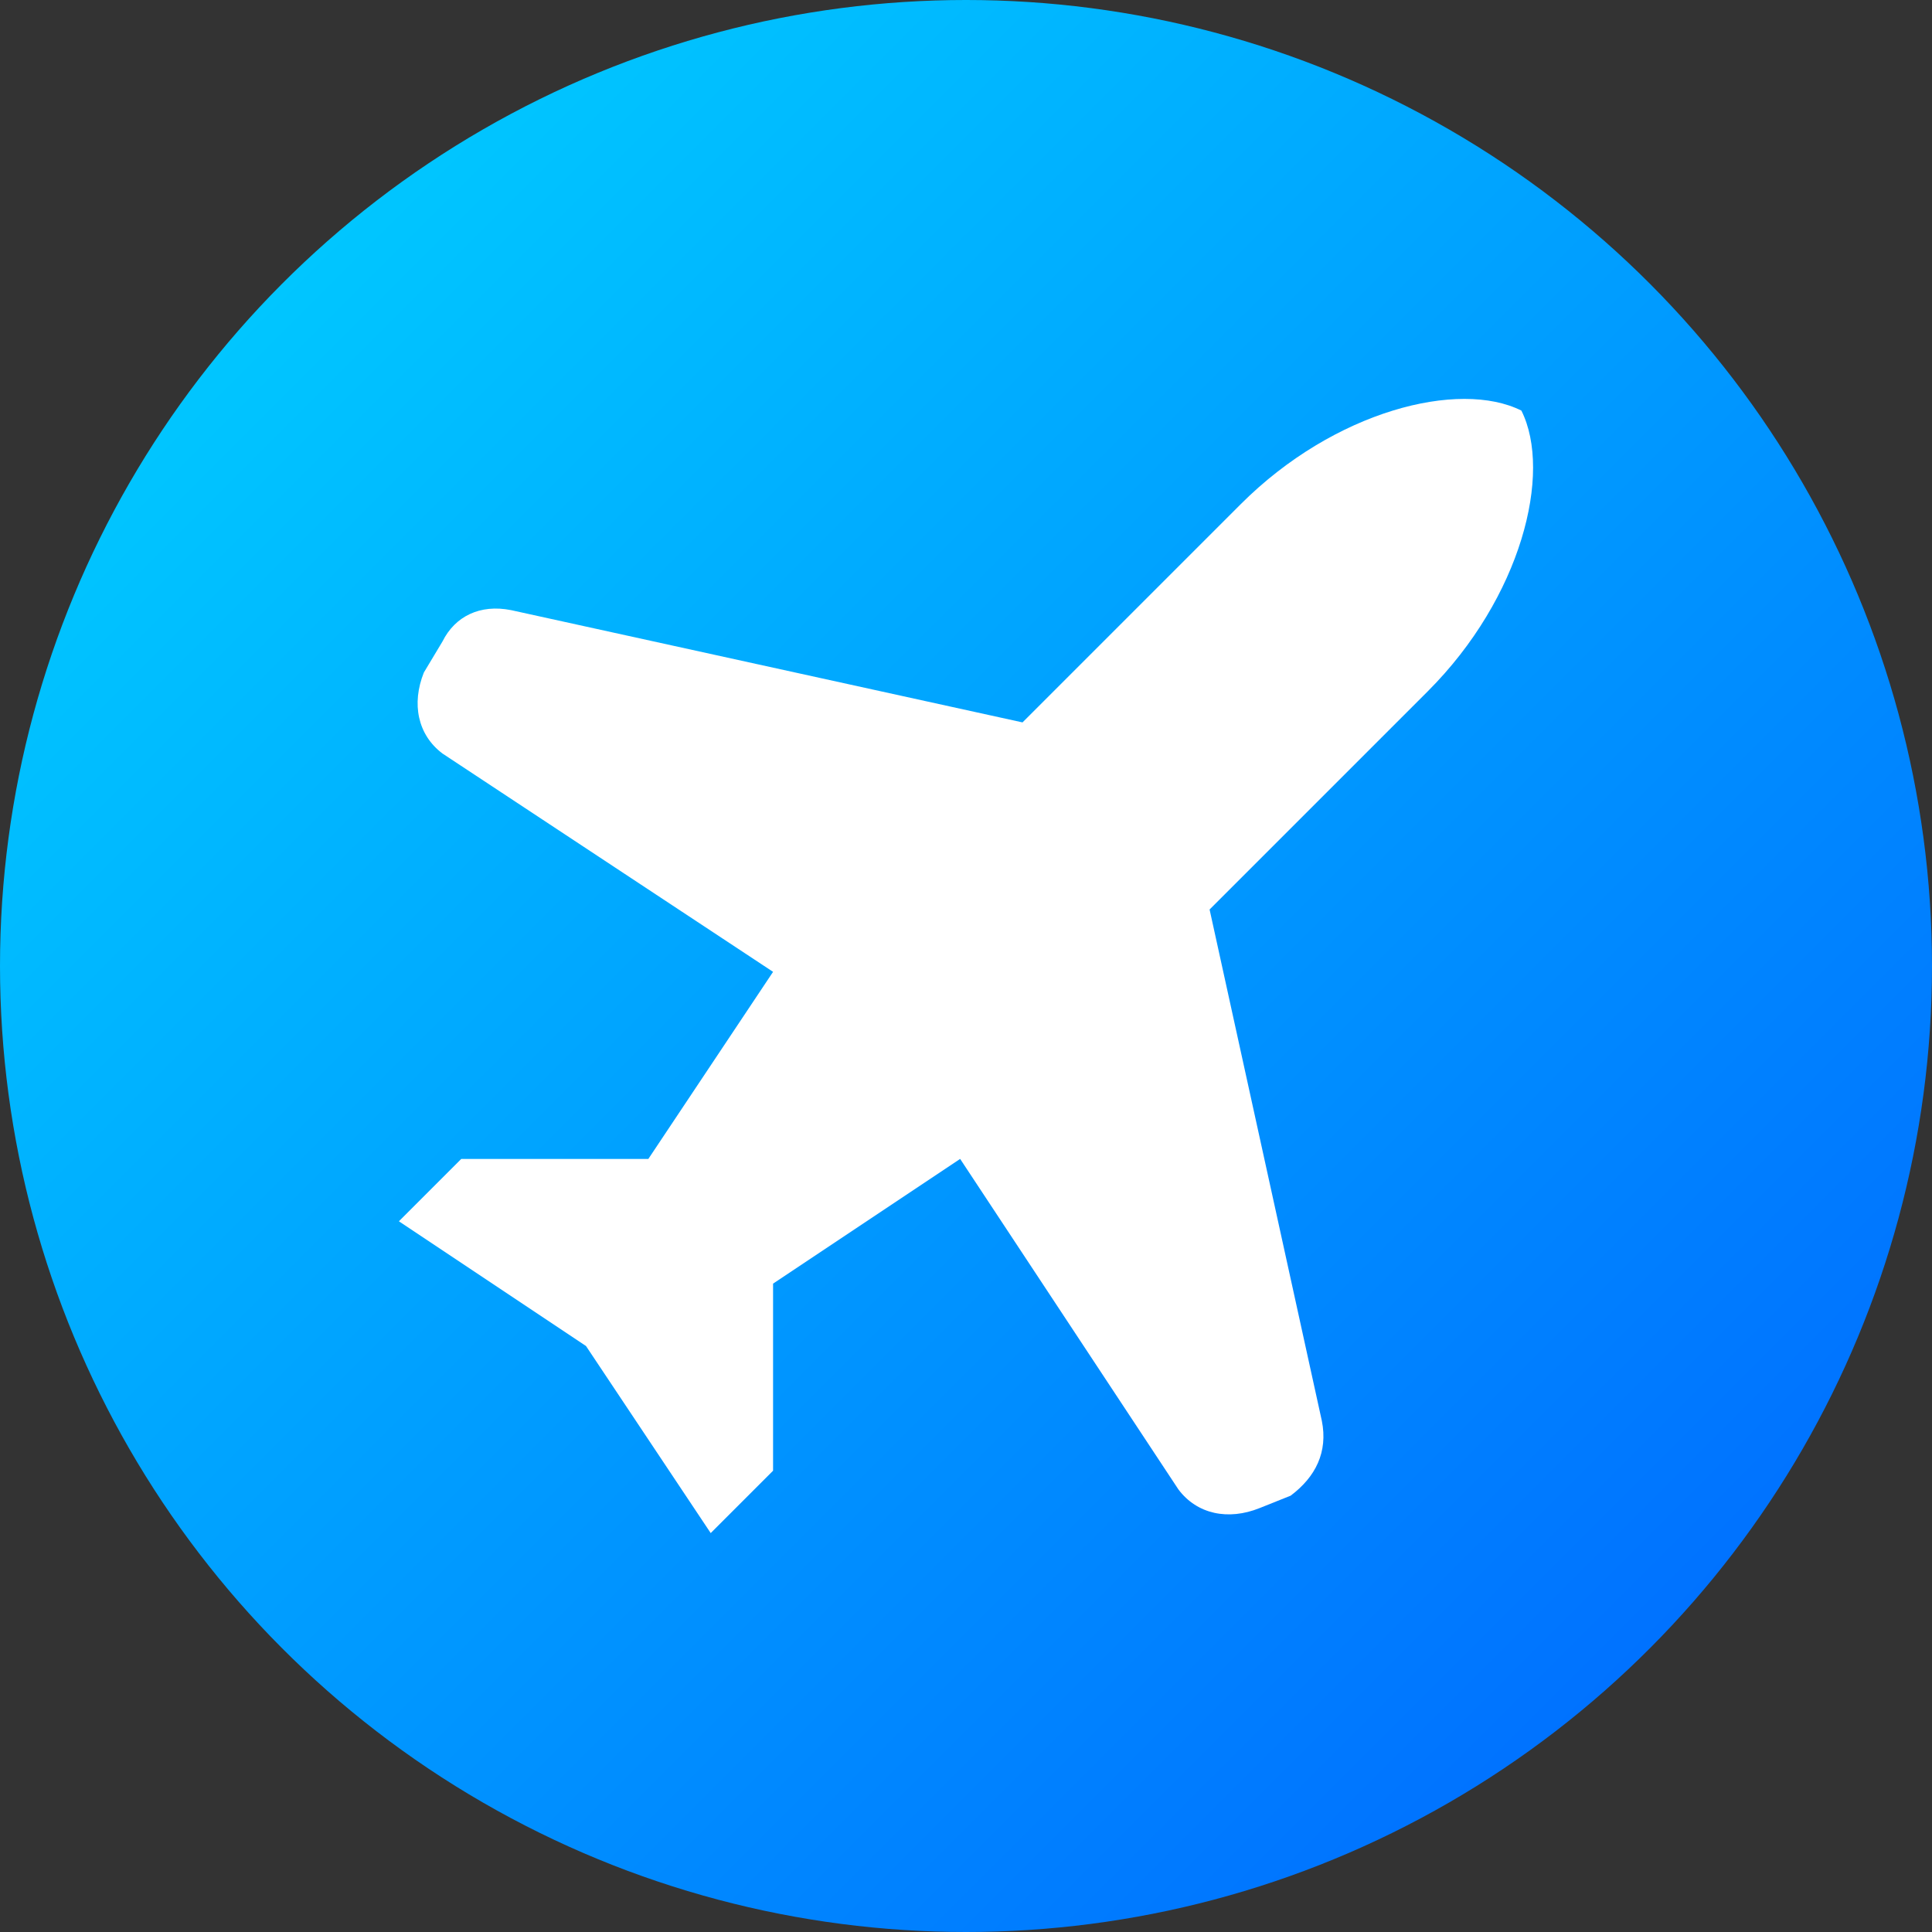<svg xmlns="http://www.w3.org/2000/svg" xmlns:xlink="http://www.w3.org/1999/xlink" xml:space="preserve" viewBox="0 0 1122.52 1122.52" width="32" height="32"><rect x="0" y="0" width="1122.52" height="1122.52" fill="#333333" stroke="none"/><defs><linearGradient id="a"><stop offset="0" style="stop-color:#00c6ff;stop-opacity:1"/><stop offset="1" style="stop-color:#0072ff;stop-opacity:1"/></linearGradient><linearGradient xlink:href="#a" id="b" x1="164.389" x2="958.13" y1="164.389" y2="958.131" gradientUnits="userSpaceOnUse"/></defs><circle cx="561.26" cy="561.26" r="561.26" style="fill:url(#b);stroke-width:1.182"/><path d="M902.858 310.276 517.114 695.983" style="stroke-width:35.26"/><g style="fill:#fff;fill-opacity:1;stroke:none;stroke-width:1.186;stroke-linecap:round;stroke-linejoin:round;stroke-dasharray:none;stroke-opacity:1"><path d="M17.8 19.2 16 11l3.5-3.5C21 6 21.5 4 21 3c-1-.5-3 0-4.5 1.5L13 8 4.8 6.2c-.5-.1-.9.1-1.1.5l-.3.5c-.2.5-.1 1 .3 1.3L9 12l-2 3H4l-1 1 3 2 2 3 1-1v-3l3-2 3.5 5.3c.3.4.8.5 1.3.3l.5-.2c.4-.3.6-.7.5-1.2" style="fill:#fff;fill-opacity:1;stroke:none;stroke-width:1.186;stroke-dasharray:none;stroke-opacity:1" transform="translate(123.077 129.87)scale(36.232)"/></g></svg>